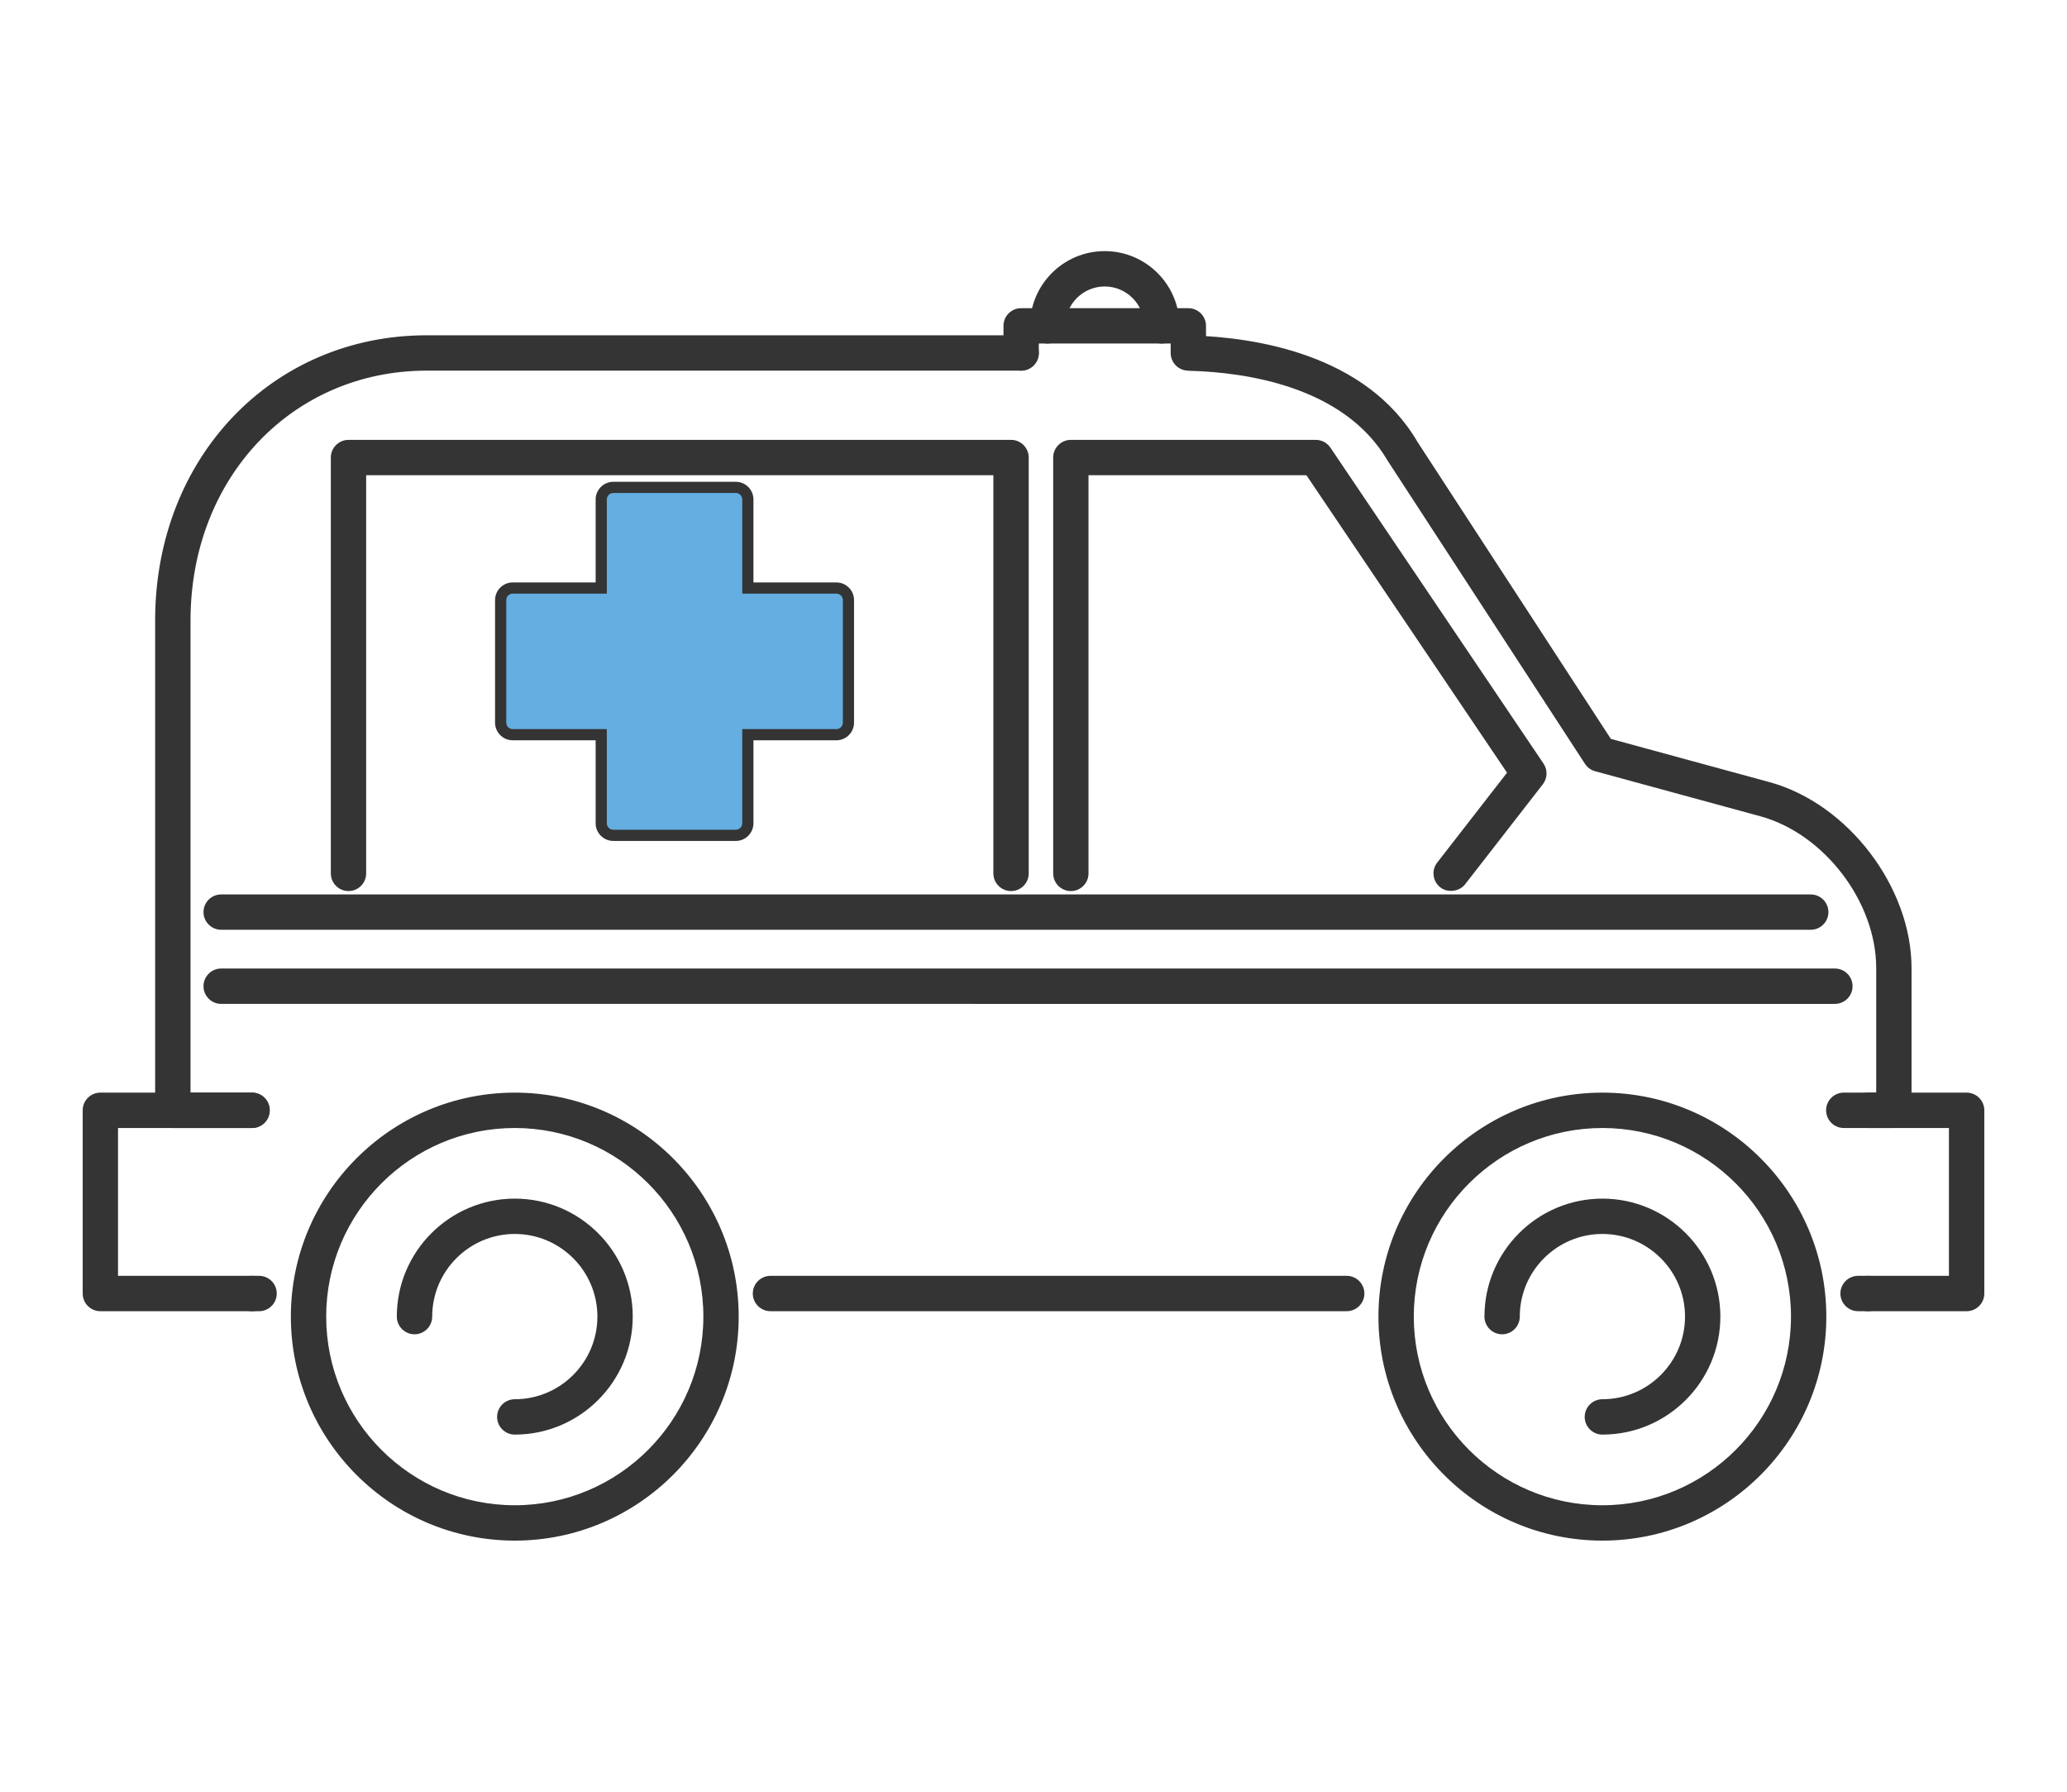 <svg xmlns="http://www.w3.org/2000/svg" xmlns:xlink="http://www.w3.org/1999/xlink" id="Warstwa_1" x="0px" y="0px" width="425.197px" height="368.504px" viewBox="0 0 425.197 368.504" xml:space="preserve"> <g> <g> <path fill="#343434" d="M284.706,270.784c0-24.762,20.155-44.911,44.918-44.911c24.762,0,44.915,20.149,44.915,44.911 c0,24.771-20.153,44.925-44.915,44.925C304.861,315.709,284.706,295.556,284.706,270.784z M289.684,270.784 c0,22.03,17.907,39.956,39.94,39.956c22.029,0,39.944-17.926,39.944-39.956c0-22.023-17.915-39.939-39.944-39.939 C307.591,230.845,289.684,248.761,289.684,270.784z"></path> <path fill="#343434" d="M283.555,270.784c0-25.399,20.667-46.062,46.069-46.062c25.4,0,46.063,20.662,46.063,46.062 c0,25.404-20.662,46.074-46.063,46.074C304.222,316.858,283.555,296.188,283.555,270.784z M285.856,270.784 c0,24.138,19.633,43.774,43.768,43.774c24.131,0,43.765-19.637,43.765-43.774c0-24.13-19.634-43.761-43.765-43.761 C305.489,227.023,285.856,246.654,285.856,270.784z M288.524,270.784c0-22.656,18.437-41.088,41.1-41.088 c22.658,0,41.095,18.432,41.095,41.088c0,22.665-18.437,41.102-41.095,41.102C306.961,311.886,288.524,293.449,288.524,270.784z M290.827,270.784c0,21.393,17.4,38.801,38.797,38.801c21.392,0,38.795-17.408,38.795-38.801 c0-21.389-17.403-38.788-38.795-38.788C308.228,231.996,290.827,249.396,290.827,270.784z"></path> </g> <g> <path fill="#343434" d="M329.624,293.902c12.748,0,23.117-10.368,23.117-23.118c0-12.745-10.369-23.115-23.117-23.115 c-12.742,0-23.111,10.37-23.111,23.115c0,1.375,1.113,2.488,2.488,2.488s2.49-1.113,2.49-2.488c0-10,8.133-18.14,18.133-18.14 s18.148,8.14,18.148,18.14c0,10.009-8.148,18.149-18.148,18.149c-1.377,0-2.49,1.109-2.49,2.484 C327.134,292.788,328.247,293.902,329.624,293.902z"></path> <path fill="#343434" d="M325.983,291.418c0-2.009,1.637-3.639,3.641-3.639c9.369,0,16.998-7.624,16.998-16.995 s-7.629-16.995-16.998-16.995c-9.373,0-16.994,7.624-16.994,16.995c0,2.008-1.625,3.639-3.629,3.639s-3.639-1.631-3.639-3.639 c0-13.378,10.881-24.263,24.262-24.263c13.377,0,24.267,10.885,24.267,24.263c0,13.384-10.89,24.269-24.267,24.269 C327.62,295.053,325.983,293.421,325.983,291.418z M307.663,270.784c0,0.735,0.603,1.339,1.338,1.339 c0.738,0,1.33-0.604,1.33-1.339c0-10.638,8.654-19.296,19.293-19.296c10.637,0,19.297,8.658,19.297,19.296 s-8.66,19.295-19.297,19.295c-0.738,0-1.341,0.603-1.341,1.339s0.603,1.333,1.341,1.333c12.109,0,21.965-9.856,21.965-21.967 c0-12.111-9.855-21.964-21.965-21.964C317.509,248.82,307.663,258.673,307.663,270.784z"></path> </g> <g> <path fill="#343434" d="M384.251,268.525h20.299c1.373,0,2.486-1.111,2.486-2.486v-37.682c0-1.375-1.113-2.484-2.486-2.484 h-20.299c-1.377,0-2.49,1.109-2.49,2.484c0,1.374,1.113,2.487,2.49,2.487h17.807v32.707h-17.807c-1.377,0-2.49,1.114-2.49,2.487 C381.761,267.414,382.874,268.525,384.251,268.525z"></path> <path fill="#343434" d="M380.61,266.039c0-2.008,1.637-3.638,3.641-3.638h16.658v-30.405h-16.658 c-2.004,0-3.641-1.631-3.641-3.639c0-2.005,1.637-3.635,3.641-3.635h20.299c2,0,3.637,1.63,3.637,3.635v37.682 c0,2.005-1.637,3.635-3.637,3.635h-20.299C382.247,269.674,380.61,268.044,380.61,266.039z M384.251,227.023 c-0.738,0-1.341,0.598-1.341,1.334c0,0.737,0.603,1.339,1.341,1.339h18.957v35.006h-18.957c-0.738,0-1.341,0.601-1.341,1.337 c0,0.738,0.603,1.336,1.341,1.336h20.299c0.734,0,1.336-0.598,1.336-1.336v-37.682c0-0.736-0.602-1.334-1.336-1.334H384.251z"></path> </g> <g> <path fill="#343434" d="M382.22,268.525h2.031c1.366,0,2.479-1.111,2.479-2.486c0-1.373-1.113-2.487-2.479-2.487h-2.031 c-1.374,0-2.488,1.114-2.488,2.487C379.731,267.414,380.846,268.525,382.22,268.525z"></path> <path fill="#343434" d="M378.582,266.039c0-2.008,1.635-3.638,3.638-3.638h2.031c2.004,0,3.629,1.63,3.629,3.638 c0,2.005-1.625,3.635-3.629,3.635h-2.031C380.217,269.674,378.582,268.044,378.582,266.039z M382.22,264.702 c-0.736,0-1.34,0.601-1.34,1.337c0,0.738,0.604,1.336,1.34,1.336h2.031c0.736,0,1.33-0.598,1.33-1.336 c0-0.736-0.594-1.337-1.33-1.337H382.22z"></path> </g> <g> <g> <path fill="#343434" d="M215.513,69.503c1.366,0,2.48-1.109,2.48-2.484c0-5.103,4.15-9.25,9.254-9.25 c5.103,0,9.256,4.147,9.256,9.25c0,1.375,1.113,2.484,2.488,2.484s2.489-1.109,2.489-2.484c0-7.84-6.389-14.223-14.233-14.223 c-7.844,0-14.223,6.383-14.223,14.223C213.024,68.394,214.14,69.503,215.513,69.503z"></path> <path fill="#343434" d="M211.874,67.019c0-8.478,6.9-15.373,15.373-15.373c8.482,0,15.381,6.896,15.381,15.373 c0,2.004-1.635,3.636-3.637,3.636c-2.005,0-3.64-1.632-3.64-3.636c0-4.465-3.64-8.101-8.104-8.101s-8.105,3.636-8.105,8.101 c0,2.004-1.625,3.636-3.629,3.636S211.874,69.022,211.874,67.019z M237.653,67.019c0,0.737,0.603,1.335,1.338,1.335 c0.736,0,1.339-0.598,1.339-1.335c0-7.21-5.866-13.073-13.083-13.073c-7.206,0-13.072,5.863-13.072,13.073 c0,0.737,0.602,1.335,1.338,1.335c0.738,0,1.33-0.598,1.33-1.335c0-5.736,4.663-10.4,10.404-10.4 C232.987,56.618,237.653,61.282,237.653,67.019z"></path> </g> <g> <path fill="#343434" d="M210.05,75.078c1.373,0,2.49-1.109,2.49-2.483v-3.092h29.426v3.092c0,1.374,1.113,2.483,2.479,2.483 c1.376,0,2.488-1.109,2.488-2.483v-5.576c0-1.374-1.112-2.484-2.488-2.484H210.05c-1.375,0-2.479,1.11-2.479,2.484v5.576 C207.57,73.969,208.675,75.078,210.05,75.078z"></path> <path fill="#343434" d="M206.422,72.595v-5.576c0-2.003,1.624-3.635,3.628-3.635h34.396c2.003,0,3.638,1.632,3.638,3.635v5.576 c0,2.004-1.635,3.633-3.638,3.633c-2.004,0-3.63-1.629-3.63-3.633v-1.94H213.69v1.94c0,2.004-1.637,3.633-3.641,3.633 S206.422,74.599,206.422,72.595z M243.113,72.595c0,0.736,0.593,1.333,1.332,1.333c0.738,0,1.341-0.597,1.341-1.333v-5.576 c0-0.736-0.603-1.334-1.341-1.334H210.05c-0.736,0-1.328,0.598-1.328,1.334v5.576c0,0.736,0.592,1.333,1.328,1.333 s1.338-0.597,1.338-1.333v-4.241h31.726V72.595z"></path> </g> <g> <path fill="#343434" d="M60.979,270.784c0-24.762,20.156-44.911,44.918-44.911c24.76,0,44.906,20.149,44.906,44.911 c0,24.771-20.146,44.925-44.906,44.925C81.136,315.709,60.979,295.556,60.979,270.784z M65.949,270.784 c0,22.03,17.916,39.956,39.948,39.956c22.021,0,39.938-17.926,39.938-39.956c0-22.023-17.916-39.939-39.938-39.939 C83.865,230.845,65.949,248.761,65.949,270.784z"></path> <path fill="#343434" d="M59.831,270.784c0-25.399,20.664-46.062,46.066-46.062c25.391,0,46.057,20.662,46.057,46.062 c0,25.404-20.666,46.074-46.057,46.074C80.495,316.858,59.831,296.188,59.831,270.784z M62.133,270.784 c0,24.138,19.63,43.774,43.765,43.774c24.123,0,43.758-19.637,43.758-43.774c0-24.13-19.635-43.761-43.758-43.761 C81.763,227.023,62.133,246.654,62.133,270.784z M64.8,270.784c0-22.656,18.438-41.088,41.098-41.088 c22.659,0,41.086,18.432,41.086,41.088c0,22.665-18.427,41.102-41.086,41.102C83.237,311.886,64.8,293.449,64.8,270.784z M67.099,270.784c0,21.393,17.404,38.801,38.799,38.801c21.383,0,38.789-17.408,38.789-38.801 c0-21.389-17.406-38.788-38.789-38.788C84.503,231.996,67.099,249.396,67.099,270.784z"></path> </g> <g> <path fill="#343434" d="M105.897,293.902c12.74,0,23.109-10.368,23.109-23.118c0-12.745-10.369-23.115-23.109-23.115 s-23.119,10.37-23.119,23.115c0,1.375,1.115,2.488,2.488,2.488c1.376,0,2.479-1.113,2.479-2.488c0-10,8.142-18.14,18.151-18.14 c10,0,18.148,8.14,18.148,18.14c0,10.009-8.148,18.149-18.148,18.149c-1.375,0-2.488,1.109-2.488,2.484 C103.409,292.788,104.522,293.902,105.897,293.902z"></path> <path fill="#343434" d="M102.257,291.418c0-2.009,1.637-3.639,3.641-3.639c9.37,0,16.991-7.624,16.991-16.995 s-7.621-16.995-16.991-16.995c-9.372,0-16.99,7.624-16.99,16.995c0,2.008-1.637,3.639-3.641,3.639s-3.639-1.631-3.639-3.639 c0-13.378,10.89-24.263,24.27-24.263c13.377,0,24.259,10.885,24.259,24.263c0,13.384-10.882,24.269-24.259,24.269 C103.894,295.053,102.257,293.421,102.257,291.418z M83.93,270.784c0,0.735,0.601,1.339,1.337,1.339 c0.738,0,1.341-0.604,1.341-1.339c0-10.638,8.649-19.296,19.29-19.296c10.639,0,19.291,8.658,19.291,19.296 s-8.652,19.295-19.291,19.295c-0.736,0-1.34,0.603-1.34,1.339s0.604,1.333,1.34,1.333c12.111,0,21.96-9.856,21.96-21.967 c0-12.111-9.849-21.964-21.96-21.964C93.784,248.82,83.93,258.673,83.93,270.784z"></path> </g> <g> <path fill="#343434" d="M298.505,182.116c0.748,0,1.484-0.328,1.969-0.956l15.986-20.559c0.654-0.85,0.699-2.021,0.098-2.916 l-43.828-64.969c-0.465-0.684-1.23-1.093-2.059-1.093h-50.387c-1.375,0-2.488,1.11-2.488,2.484v85.523 c0,1.373,1.113,2.484,2.488,2.484c1.376,0,2.48-1.111,2.48-2.484V96.593h46.586l42.074,62.378l-14.867,19.133 c-0.846,1.088-0.654,2.646,0.43,3.486C297.438,181.945,297.978,182.116,298.505,182.116z"></path> <path fill="#343434" d="M216.646,179.632V94.108c0-2.009,1.636-3.639,3.639-3.639h50.387c1.213,0,2.337,0.602,3.011,1.604 l43.827,64.97c0.881,1.3,0.828,3.011-0.143,4.264l-15.982,20.563c-1.205,1.527-3.613,1.814-5.096,0.634 c-0.773-0.6-1.266-1.46-1.383-2.421c-0.119-0.972,0.143-1.924,0.745-2.683l14.357-18.478l-41.267-61.18h-44.827v81.89 c0,2.004-1.626,3.634-3.63,3.634C218.281,183.266,216.646,181.636,216.646,179.632z M312.847,159.021l-15.381,19.793 c-0.227,0.284-0.323,0.63-0.28,0.98c0.044,0.354,0.226,0.67,0.514,0.893c0.566,0.428,1.438,0.324,1.867-0.232l15.983-20.558 c0.354-0.458,0.381-1.088,0.055-1.568l-43.827-64.97c-0.253-0.369-0.667-0.589-1.106-0.589h-50.387 c-0.738,0-1.34,0.602-1.34,1.339v85.523c0,0.735,0.602,1.333,1.34,1.333s1.33-0.598,1.33-1.333V95.442h48.348L312.847,159.021z"></path> </g> <g> <path fill="#343434" d="M71.692,182.116c1.373,0,2.486-1.111,2.486-2.484V96.593h131.318v83.039c0,1.373,1.104,2.484,2.486,2.484 c1.375,0,2.479-1.111,2.479-2.484V94.108c0-1.374-1.104-2.484-2.479-2.484H71.692c-1.375,0-2.488,1.11-2.488,2.484v85.523 C69.204,181.005,70.317,182.116,71.692,182.116z"></path> <path fill="#343434" d="M68.053,179.632V94.108c0-2.009,1.636-3.639,3.64-3.639h136.291c2.004,0,3.631,1.63,3.631,3.639v85.523 c0,2.004-1.627,3.634-3.631,3.634c-2.002,0-3.64-1.63-3.64-3.634v-81.89H75.321v81.89c0,2.004-1.625,3.634-3.629,3.634 S68.053,181.636,68.053,179.632z M206.646,179.632c0,0.735,0.602,1.333,1.338,1.333c0.738,0,1.33-0.598,1.33-1.333V94.108 c0-0.737-0.592-1.339-1.33-1.339H71.692c-0.738,0-1.34,0.602-1.34,1.339v85.523c0,0.735,0.602,1.333,1.34,1.333 c0.736,0,1.328-0.598,1.328-1.333V95.442h133.625V179.632z"></path> </g> <g> <path fill="#343434" d="M20.64,268.525h31.205c1.373,0,2.488-1.111,2.488-2.486c0-1.373-1.115-2.487-2.488-2.487H23.128v-32.707 h28.717c1.373,0,2.488-1.113,2.488-2.487c0-1.375-1.115-2.484-2.488-2.484H20.64c-1.376,0-2.479,1.109-2.479,2.484v37.682 C18.16,267.414,19.264,268.525,20.64,268.525z"></path> <path fill="#343434" d="M17.011,266.039v-37.682c0-2.005,1.625-3.635,3.629-3.635h31.205c2.004,0,3.639,1.63,3.639,3.635 c0,2.008-1.635,3.639-3.639,3.639H24.278v30.405h27.566c2.004,0,3.639,1.63,3.639,3.638c0,2.005-1.635,3.635-3.639,3.635H20.64 C18.636,269.674,17.011,268.044,17.011,266.039z M21.978,264.702v-35.006h29.867c0.734,0,1.337-0.602,1.337-1.339 c0-0.736-0.603-1.334-1.337-1.334H20.64c-0.738,0-1.332,0.598-1.332,1.334v37.682c0,0.738,0.594,1.336,1.332,1.336h31.205 c0.734,0,1.337-0.598,1.337-1.336c0-0.736-0.603-1.337-1.337-1.337H21.978z"></path> </g> <g> <path fill="#343434" d="M51.845,268.525h1.453c1.375,0,2.48-1.111,2.48-2.486c0-1.373-1.105-2.487-2.48-2.487h-1.453 c-1.366,0-2.479,1.114-2.479,2.487C49.365,267.414,50.479,268.525,51.845,268.525z"></path> <path fill="#343434" d="M48.214,266.039c0-2.008,1.627-3.638,3.631-3.638h1.453c2.004,0,3.633,1.63,3.633,3.638 c0,2.005-1.629,3.635-3.633,3.635h-1.453C49.841,269.674,48.214,268.044,48.214,266.039z M51.845,264.702 c-0.738,0-1.331,0.601-1.331,1.337c0,0.738,0.593,1.336,1.331,1.336h1.453c0.738,0,1.33-0.598,1.33-1.336 c0-0.736-0.592-1.337-1.33-1.337H51.845z"></path> </g> <g> <path fill="#343434" d="M158.495,268.525h118.531c1.373,0,2.479-1.111,2.479-2.486c0-1.373-1.105-2.487-2.479-2.487H158.495 c-1.385,0-2.488,1.114-2.488,2.487C156.007,267.414,157.11,268.525,158.495,268.525z"></path> <path fill="#343434" d="M154.856,266.039c0-2.008,1.635-3.638,3.639-3.638h118.531c2,0,3.638,1.63,3.638,3.638 c0,2.005-1.638,3.635-3.638,3.635H158.495C156.491,269.674,154.856,268.044,154.856,266.039z M158.495,264.702 c-0.737,0-1.34,0.601-1.34,1.337c0,0.738,0.603,1.336,1.34,1.336h118.531c0.734,0,1.336-0.598,1.336-1.336 c0-0.736-0.602-1.337-1.336-1.337H158.495z"></path> </g> <g> <path fill="#343434" d="M379.271,230.845h10.308c1.373,0,2.489-1.113,2.489-2.487v-29.242c0-16.213-12.723-32.88-28.366-37.144 l-33.057-9.012l-40.02-61.443c-10.35-17.718-32.956-20.999-45.508-21.371c-1.285,0.099-2.506,1.038-2.561,2.413 c-0.035,1.369,1.051,2.515,2.417,2.56c11.519,0.338,32.21,3.253,41.431,19.013l40.592,62.329 c0.325,0.512,0.836,0.884,1.422,1.042l33.98,9.264c13.621,3.719,24.699,18.23,24.699,32.35v26.758h-7.827 c-1.363,0-2.479,1.109-2.479,2.484C376.792,229.731,377.908,230.845,379.271,230.845z"></path> <path fill="#343434" d="M375.643,228.357c0-2.005,1.628-3.635,3.629-3.635h6.679v-25.607c0-13.634-10.703-27.651-23.855-31.24 l-33.982-9.259c-0.873-0.243-1.607-0.787-2.076-1.522l-40.62-62.388c-8.94-15.267-29.193-18.108-40.477-18.437 c-0.97-0.037-1.87-0.441-2.544-1.151c-0.664-0.709-1.007-1.63-0.979-2.592c0.046-1.855,1.601-3.374,3.736-3.53 c12.788,0.382,35.824,3.737,46.435,21.892l39.777,61.079l32.642,8.896c16.103,4.393,29.211,21.554,29.211,38.252v29.242 c0,2.008-1.635,3.639-3.639,3.639h-10.308C377.271,231.996,375.643,230.365,375.643,228.357z M243.716,72.595 c-0.01,0.354,0.117,0.69,0.359,0.946c0.243,0.262,0.576,0.415,0.936,0.428c11.752,0.347,32.896,3.351,42.355,19.529 l40.604,62.347c0.17,0.265,0.439,0.466,0.754,0.553l33.982,9.258c14.086,3.847,25.543,18.854,25.543,33.46v27.908h-8.978 c-0.733,0-1.327,0.598-1.327,1.334c0,0.737,0.594,1.339,1.327,1.339h10.308c0.734,0,1.337-0.602,1.337-1.339v-29.242 c0-15.729-12.344-31.896-27.521-36.034l-33.488-9.128L289.63,92.096c-10.082-17.247-32.238-20.437-44.421-20.805 C244.489,71.35,243.734,71.848,243.716,72.595z"></path> </g> <g> <path fill="#343434" d="M35.554,230.845h16.291c1.373,0,2.488-1.113,2.488-2.487c0-1.375-1.115-2.484-2.488-2.484H38.043V127.6 c0-29.938,21.393-52.521,49.769-52.521H210.05c1.373,0,2.49-1.109,2.49-2.483c0-1.376-1.117-2.489-2.49-2.489H87.812 c-31.205,0-54.746,24.717-54.746,57.494v100.758C33.065,229.731,34.179,230.845,35.554,230.845z"></path> <path fill="#343434" d="M31.914,228.357V127.6c0-33.434,24.026-58.644,55.897-58.644H210.05c2.004,0,3.641,1.63,3.641,3.639 c0,2.004-1.637,3.633-3.641,3.633H87.812c-27.719,0-48.619,22.086-48.619,51.372v97.123h12.652c2.004,0,3.639,1.63,3.639,3.635 c0,2.008-1.635,3.639-3.639,3.639H35.554C33.55,231.996,31.914,230.365,31.914,228.357z M36.895,227.023V127.6 c0-30.599,21.885-53.672,50.917-53.672H210.05c0.736,0,1.338-0.597,1.338-1.333s-0.602-1.339-1.338-1.339H87.812 c-30.558,0-53.598,24.224-53.598,56.344v100.758c0,0.737,0.602,1.339,1.34,1.339h16.291c0.734,0,1.337-0.602,1.337-1.339 c0-0.736-0.603-1.334-1.337-1.334H36.895z"></path> </g> <path fill="#343434" d="M123.679,169.322v-18.213h-18.214c-1.373,0-2.48-1.115-2.48-2.488v-25.19c0-1.375,1.107-2.489,2.48-2.489 h18.214v-18.212c0-1.375,1.113-2.489,2.488-2.489h25.194c1.376,0,2.479,1.114,2.479,2.489v18.212h18.203 c1.383,0,2.49,1.114,2.49,2.489v25.19c0,1.373-1.107,2.488-2.49,2.488h-18.203v18.213c0,1.369-1.104,2.482-2.479,2.482h-25.194 C124.792,171.805,123.679,170.691,123.679,169.322z M148.872,148.621c0-1.376,1.113-2.485,2.489-2.485h18.203V125.91h-18.203 c-1.376,0-2.489-1.109-2.489-2.479v-18.217h-20.225v18.217c0,1.37-1.106,2.479-2.48,2.479h-18.213v20.226h18.213 c1.374,0,2.48,1.109,2.48,2.485v18.216h20.225V148.621z"></path> <path fill="#343434" d="M122.528,169.322v-17.067h-17.063c-2.003,0-3.629-1.633-3.629-3.634v-25.195 c0-2.004,1.626-3.634,3.629-3.634h17.063v-17.063c0-2.009,1.635-3.639,3.639-3.639h25.194c2.004,0,3.629,1.63,3.629,3.639v17.063 h17.063c2.003,0,3.629,1.63,3.629,3.634v25.195c0,2.001-1.626,3.634-3.629,3.634H154.99v17.067c0,2.003-1.625,3.634-3.629,3.634 h-25.194C124.163,172.956,122.528,171.325,122.528,169.322z"></path> <path fill="#64AEE1" d="M152.691,122.092v-19.362c0-0.737-0.593-1.339-1.33-1.339h-25.194c-0.738,0-1.34,0.602-1.34,1.339v19.362 h-19.362c-0.734,0-1.327,0.598-1.327,1.334v25.195c0,0.735,0.593,1.334,1.327,1.334h19.362v19.367c0,0.735,0.602,1.334,1.34,1.334 h25.194c0.737,0,1.33-0.599,1.33-1.334v-19.367h19.362c0.735,0,1.328-0.599,1.328-1.334v-25.195c0-0.736-0.593-1.334-1.328-1.334 H152.691z"></path> <path fill="#64AEE1" d="M127.499,148.621c0-0.738-0.596-1.336-1.332-1.336h-19.363v-22.524h19.363 c0.736,0,1.332-0.599,1.332-1.335v-19.362h22.521v19.362c0,0.736,0.603,1.335,1.341,1.335h19.353v22.524h-19.353 c-0.738,0-1.341,0.598-1.341,1.336v19.361h-22.521V148.621z"></path> <path fill="#64AEE1" d="M147.722,148.621c0-2.004,1.635-3.637,3.64-3.637h17.054v-17.923h-17.054c-2.005,0-3.64-1.632-3.64-3.636 v-17.063h-17.925v17.063c0,2.004-1.626,3.636-3.63,3.636h-17.063v17.923h17.063c2.004,0,3.63,1.633,3.63,3.637v17.062h17.925 V148.621z"></path> <g> <path fill="#343434" d="M45.499,190.077h326.98c1.375,0,2.489-1.11,2.489-2.485s-1.114-2.487-2.489-2.487H45.499 c-1.372,0-2.486,1.112-2.486,2.487S44.127,190.077,45.499,190.077z"></path> <path fill="#343434" d="M41.86,187.592c0-2.004,1.635-3.634,3.639-3.634h326.98c2.004,0,3.639,1.63,3.639,3.634 s-1.635,3.634-3.639,3.634H45.499C43.495,191.226,41.86,189.596,41.86,187.592z M45.499,186.259 c-0.734,0-1.337,0.597-1.337,1.333c0,0.737,0.603,1.335,1.337,1.335h326.98c0.737,0,1.34-0.598,1.34-1.335 c0-0.736-0.603-1.333-1.34-1.333H45.499z"></path> </g> <g> <path fill="#343434" d="M45.499,205.32h331.949c1.376,0,2.49-1.111,2.49-2.484c0-1.376-1.114-2.485-2.49-2.485H45.499 c-1.372,0-2.486,1.109-2.486,2.485C43.013,204.209,44.127,205.32,45.499,205.32z"></path> <path fill="#343434" d="M41.86,202.836c0-2.01,1.635-3.64,3.639-3.64h331.949c2.004,0,3.639,1.63,3.639,3.64 c0,2.004-1.635,3.634-3.639,3.634H45.499C43.495,206.47,41.86,204.84,41.86,202.836z M45.499,201.497 c-0.734,0-1.337,0.602-1.337,1.339c0,0.735,0.603,1.334,1.337,1.334h331.949c0.736,0,1.34-0.599,1.34-1.334 c0-0.737-0.604-1.339-1.34-1.339H45.499z"></path> </g> </g> </g> </svg>